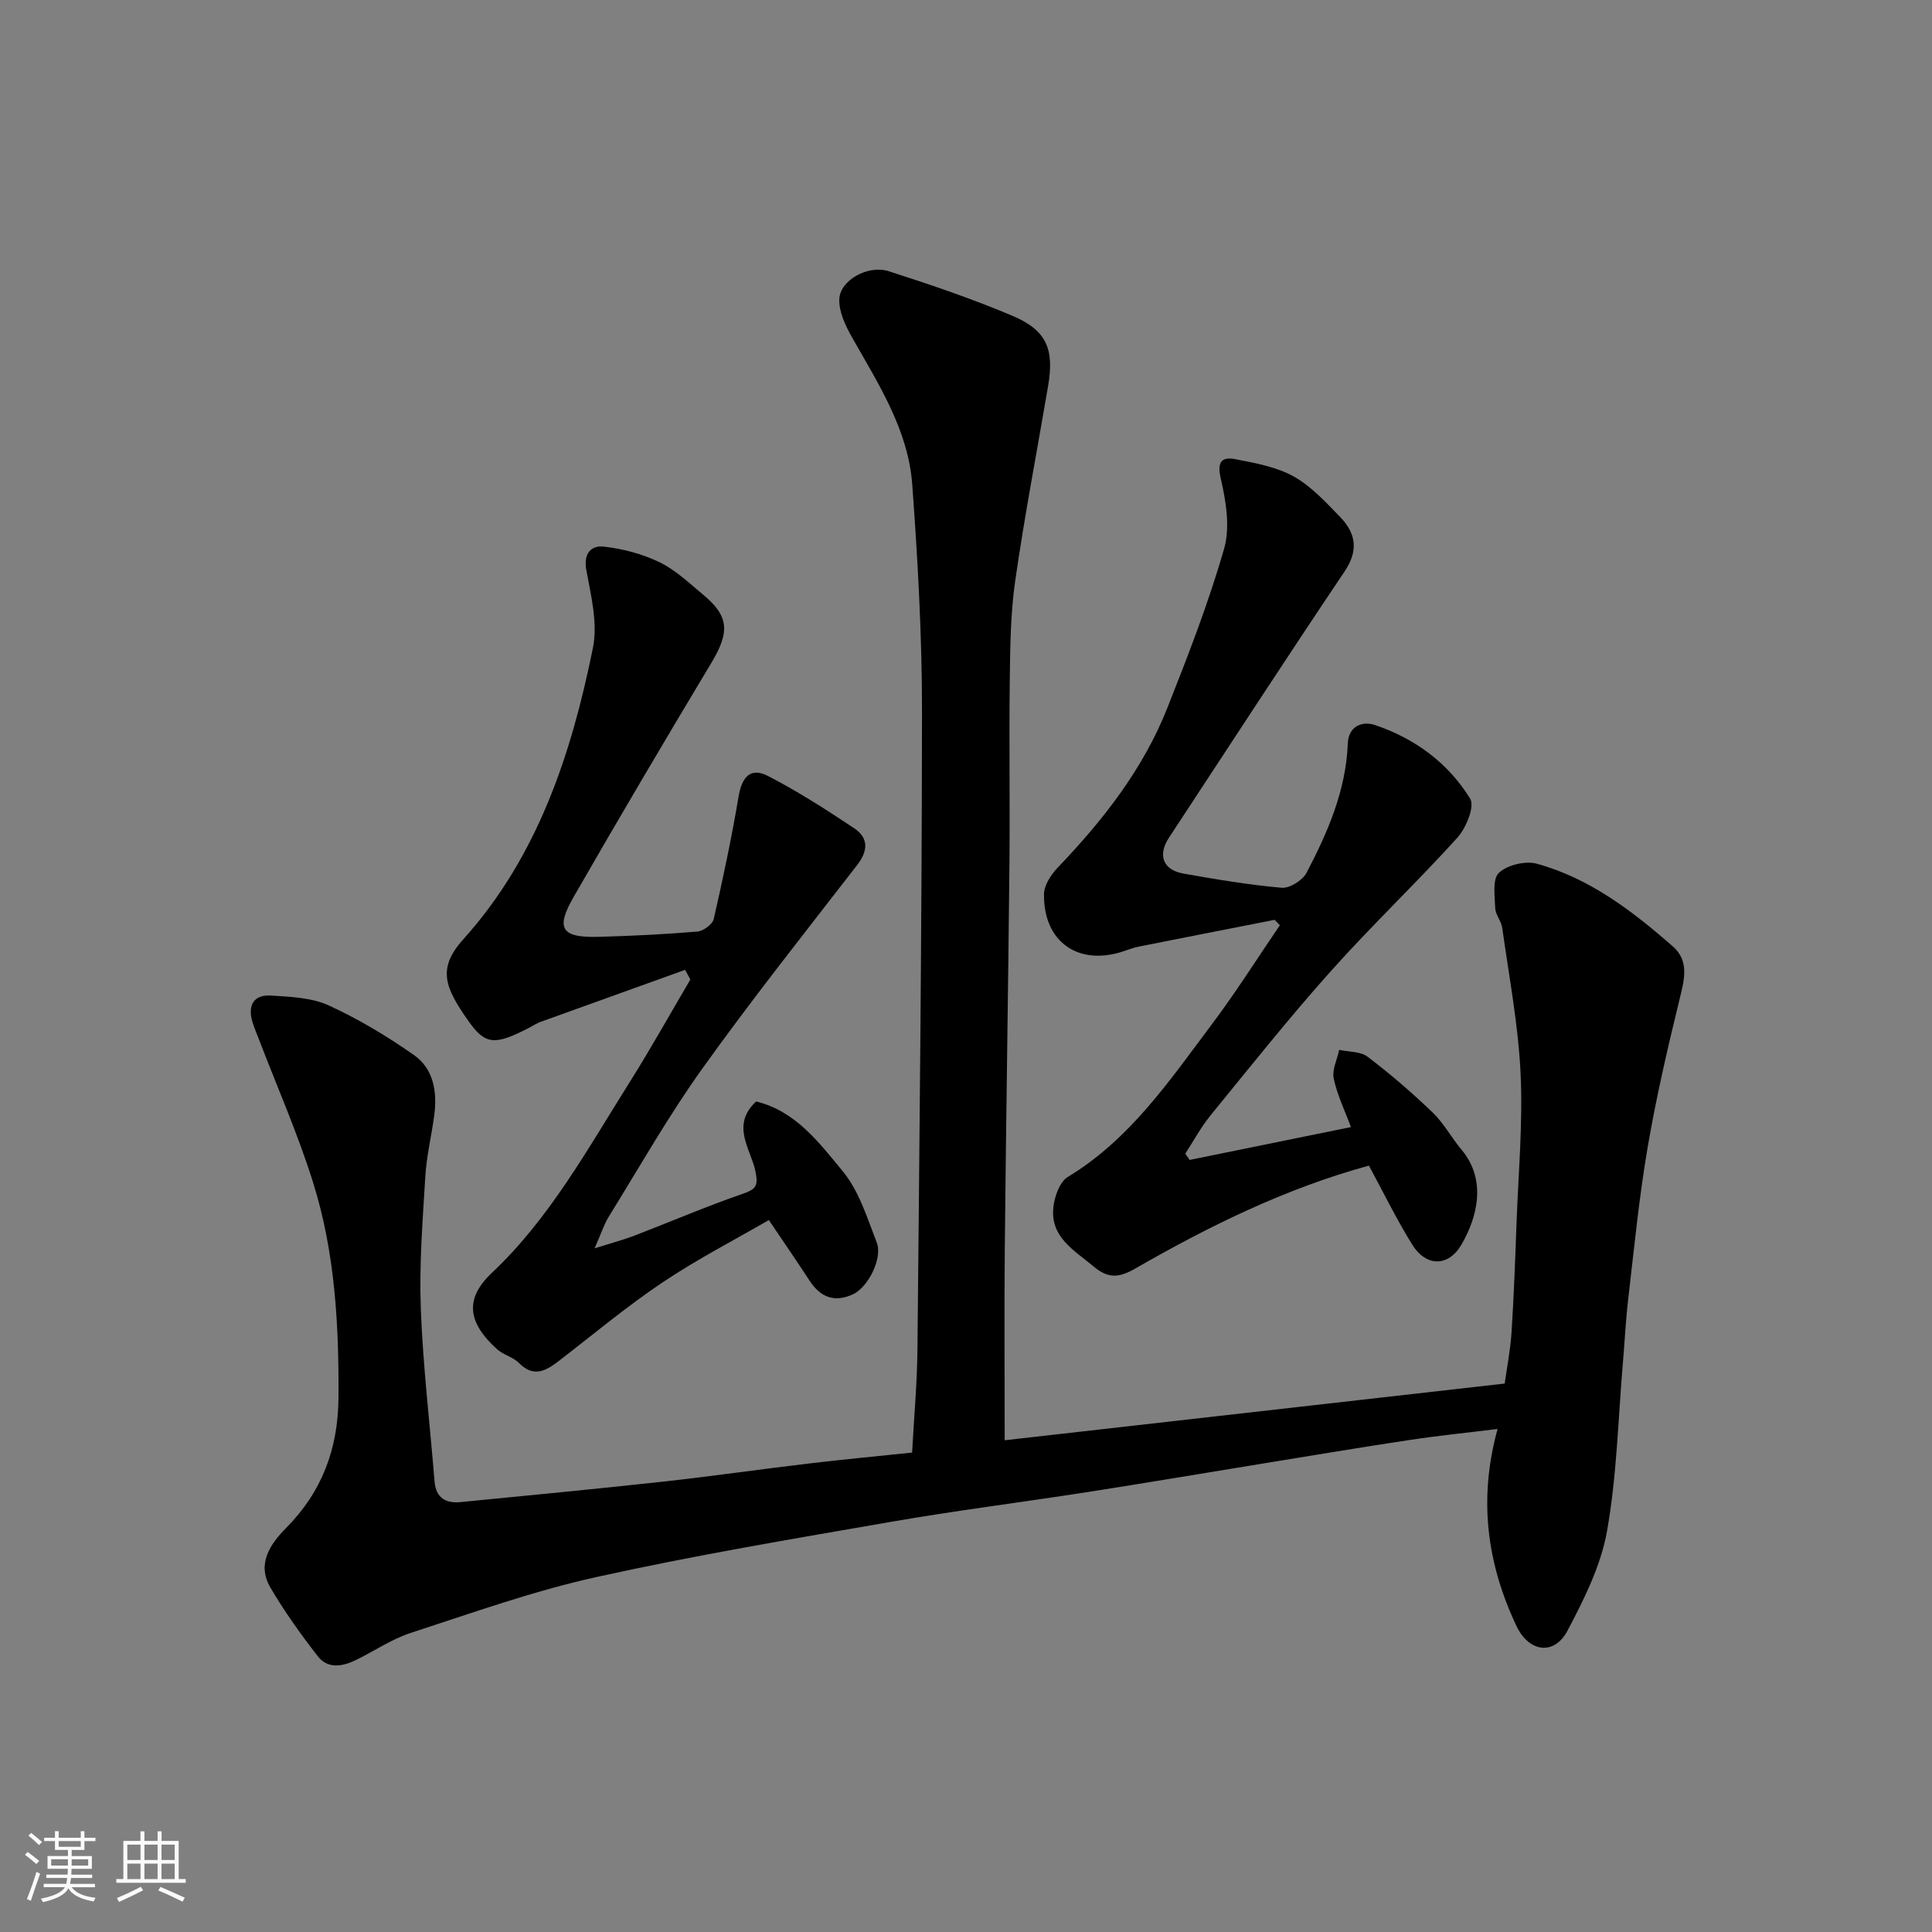 <svg enable-background="new 0 0 400 400" viewBox="0 0 400 400" xmlns="http://www.w3.org/2000/svg"><rect x="0" y="0" width="400" height="400" fill="#808080" stroke="none"/><path d="m5.17 384 .55-.58c.85.61 1.65 1.24 2.4 1.87l-.59.64c-.83-.73-1.62-1.38-2.36-1.93m1.22 9.53-.82-.34c.71-1.76 1.37-3.64 1.98-5.63.24.13.5.25.76.36-.6 1.67-1.24 3.54-1.92 5.61m-.5-13.5.57-.54c.56.44 1.31 1.06 2.26 1.87l-.64.64c-.68-.66-1.41-1.32-2.19-1.97m3.25.46h2.24v-1.36h.77v1.36h4.57v-1.36h.76v1.36h2.28v.69h-2.28v1.84h-2.64v1.26h4.18v2.64h-4.21c0 .45-.02.86-.05 1.21h4.32v.69h-4.38c-.04.34-.1.75-.19 1.22h5.15v.69h-4.82c.87 1.19 2.51 1.92 4.93 2.19-.17.31-.3.57-.37.76-2.77-.49-4.52-1.41-5.26-2.76-.56 1.26-2.3 2.23-5.24 2.9-.12-.24-.26-.48-.43-.72 2.73-.55 4.38-1.34 4.96-2.38h-4.38v-.69h4.65c.1-.38.17-.79.21-1.22h-4.32v-.69h4.4c.03-.34.05-.75.05-1.21h-4.2v-2.64h4.23v-1.26h-2.69v-1.84h-2.24zm1.46 4.46v1.29h3.45c.01-.4.02-.57.01-.53v-.32-.45h-3.46zm1.55-2.59h4.57v-1.19h-4.57zm6.11 2.59h-3.42v.77c-.01.19-.01.37-.02.53h3.44z" fill="#fafafa"/><path d="m32.63 379.16h.82v1.98h3.54v7.89h1.46v.78h-14.37v-.78h1.46v-7.89h3.54v-1.98h.82v1.98h2.73zm-3.49 11.48.5.73c-1.61.82-3.28 1.63-5 2.41-.13-.27-.28-.55-.44-.82 1.75-.72 3.4-1.49 4.94-2.32m-2.78-5.55h2.73v-3.18h-2.73zm0 3.95h2.73v-3.2h-2.73zm3.54-3.95h2.73v-3.18h-2.73zm0 3.95h2.73v-3.2h-2.73zm7.89 4.68c-1.84-.92-3.51-1.7-5.02-2.32l.45-.73c1.89.8 3.57 1.55 5.04 2.23zm-1.62-11.81h-2.73v3.18h2.73zm-2.73 7.13h2.73v-3.2h-2.73z" fill="#fafafa"/><g fill="#000001"><path d="m188.84 300.74c.4-7.39 1.05-14.46 1.11-21.54.42-43.93.91-87.86.94-131.79.01-15.7-.87-31.43-2.02-47.1-.84-11.36-7.04-20.86-12.5-30.53-1.35-2.39-2.71-5.27-2.6-7.86.16-3.9 5.93-7.14 10.22-5.77 8.65 2.78 17.28 5.7 25.64 9.24 7.06 3 8.66 6.87 7.38 14.45-2.29 13.52-4.9 26.98-6.84 40.55-.98 6.84-1.02 13.85-1.11 20.79-.16 12.66.06 25.33-.07 38-.26 26.43-.7 52.86-.96 79.3-.13 12.92-.02 25.84-.02 39.71 33.94-3.85 68.56-7.78 103.52-11.74.45-3.24 1.18-6.92 1.42-10.62.49-7.59.76-15.2 1.04-22.8.38-10.27 1.32-20.57.83-30.79-.48-10.09-2.4-20.11-3.8-30.14-.2-1.41-1.4-2.72-1.45-4.1-.1-2.5-.6-6.02.76-7.29 1.75-1.63 5.47-2.53 7.83-1.89 10.93 2.99 19.78 9.78 28.16 17.1 3.44 3 2.43 6.83 1.45 10.83-2.51 10.25-4.9 20.56-6.67 30.96-1.76 10.32-2.77 20.77-3.99 31.18-.52 4.41-.73 8.86-1.11 13.3-.99 11.63-1.25 23.39-3.29 34.84-1.27 7.14-4.74 14.07-8.18 20.59-2.73 5.18-7.98 4.49-10.56-.97-6.08-12.85-7.94-26.19-3.91-40.8-6.29.78-12.26 1.38-18.19 2.28-10.17 1.53-20.32 3.24-30.47 4.89-12.09 1.96-24.16 4.02-36.26 5.9-13.57 2.11-27.2 3.82-40.73 6.17-20.4 3.54-40.85 6.97-61.06 11.45-12.97 2.88-25.59 7.39-38.26 11.52-3.97 1.29-7.56 3.75-11.36 5.61-2.79 1.37-5.85 1.93-7.94-.77-3.53-4.54-6.91-9.26-9.81-14.22-2.84-4.85-.1-8.94 3.24-12.31 7.46-7.53 10.79-16.44 10.86-27.03.1-15.05-.72-29.99-5.22-44.39-3.14-10.07-7.43-19.79-11.21-29.66-.46-1.22-.99-2.41-1.37-3.65-1.04-3.44.16-5.74 3.84-5.52 4.03.25 8.38.42 11.94 2.04 6.17 2.82 12.09 6.38 17.66 10.29 4.09 2.87 4.83 7.68 4.18 12.51-.56 4.21-1.59 8.38-1.84 12.6-.55 9.09-1.28 18.22-.94 27.29.45 11.98 1.88 23.92 2.85 35.87.28 3.43 2.33 4.57 5.41 4.27 14.05-1.38 28.1-2.72 42.13-4.26 9.93-1.09 19.81-2.53 29.73-3.7 7.02-.84 14.05-1.5 21.6-2.29z"/><path d="m263.9 190.44c-9.4 1.85-18.8 3.68-28.2 5.56-1.11.22-2.18.66-3.27 1.01-9.27 3-16.43-2.08-16.28-11.9.03-1.85 1.44-4.02 2.82-5.46 9.37-9.79 17.67-20.35 22.7-33.04 4.3-10.86 8.55-21.8 11.77-33.01 1.28-4.46.38-9.88-.71-14.59-.85-3.69.46-4.45 3.16-3.92 4.09.8 8.41 1.58 11.96 3.56 3.65 2.04 6.68 5.36 9.65 8.43 3.25 3.37 3.8 6.91.86 11.27-12.28 18.26-24.26 36.72-36.35 55.1-2.35 3.58-1.25 6.66 2.98 7.41 6.75 1.2 13.54 2.34 20.36 2.94 1.66.14 4.33-1.53 5.15-3.09 4.4-8.4 8.17-17.06 8.55-26.8.14-3.49 2.89-4.72 5.65-3.79 8.25 2.78 15.15 7.86 19.68 15.24.99 1.61-.84 6.07-2.64 8.07-8.51 9.4-17.73 18.15-26.17 27.6-8.64 9.66-16.72 19.82-24.92 29.87-2 2.45-3.52 5.3-5.25 7.96l.9 1.29c11.05-2.25 22.09-4.5 33.4-6.8-1.17-3.16-2.79-6.49-3.56-10-.4-1.83.71-3.99 1.13-5.99 1.98.44 4.4.3 5.87 1.42 4.7 3.57 9.2 7.44 13.45 11.53 2.33 2.23 3.91 5.22 6 7.72 5.25 6.25 3.29 13.95.01 19.62-2.7 4.66-7.32 4.69-10.23.01-3.26-5.26-5.98-10.85-8.95-16.33-17.14 4.68-33.03 12.48-48.4 21.32-3.4 1.95-5.61 2.07-8.59-.43-4.03-3.39-9.06-6.07-8.33-12.36.25-2.19 1.31-5.18 2.98-6.19 12.9-7.81 21.08-19.97 29.82-31.6 4.98-6.62 9.41-13.66 14.08-20.51-.35-.36-.72-.74-1.08-1.12z"/><path d="m141.84 200.8c-9.99 3.59-19.99 7.18-29.98 10.79-.76.28-1.45.75-2.18 1.13-7.23 3.74-9.17 3.74-12.82-1.5-4.65-6.68-6.45-10.61-.98-16.7 15.46-17.18 22.41-38.35 26.88-60.39 1.03-5.08-.39-10.8-1.37-16.11-.64-3.52 1.08-5.13 3.61-4.85 3.95.44 8.02 1.52 11.58 3.25 3.32 1.61 6.14 4.33 9.03 6.73 5.38 4.48 5.49 7.72 1.65 14.12-9.65 16.08-19.19 32.23-28.53 48.49-3.78 6.58-2.45 8.43 5.37 8.2 6.77-.2 13.54-.52 20.28-1.09 1.24-.1 3.14-1.5 3.39-2.6 1.93-8.4 3.71-16.84 5.14-25.33.69-4.12 2.5-6.14 6.1-4.28 6.17 3.18 12.06 6.97 17.85 10.83 3 2 2.88 4.67.59 7.63-10.81 13.96-21.8 27.81-32.07 42.16-7.01 9.8-12.98 20.34-19.33 30.6-1 1.61-1.58 3.49-2.94 6.57 3.56-1.12 5.95-1.75 8.23-2.62 7.44-2.86 14.78-6.02 22.31-8.62 2.83-.98 3.41-1.6 2.74-4.77-.97-4.57-5.14-9.48.16-14.39 8.18 1.97 13.07 8.56 17.95 14.47 3.37 4.08 5.04 9.65 7.02 14.73 1.26 3.23-1.77 9.24-4.89 10.7-3.83 1.8-6.77.65-9.03-2.82-2.55-3.92-5.21-7.77-8.42-12.53-6.95 4.03-14.76 8.05-22.01 12.91-7.46 5-14.38 10.8-21.51 16.29-2.69 2.07-5.21 3.44-8.23.38-1.22-1.23-3.22-1.67-4.52-2.84-6.12-5.52-6.74-10.47-1.08-15.8 11.94-11.25 19.78-25.58 28.4-39.27 4.43-7.03 8.48-14.3 12.7-21.47-.34-.66-.72-1.33-1.09-2z"/></g></svg>